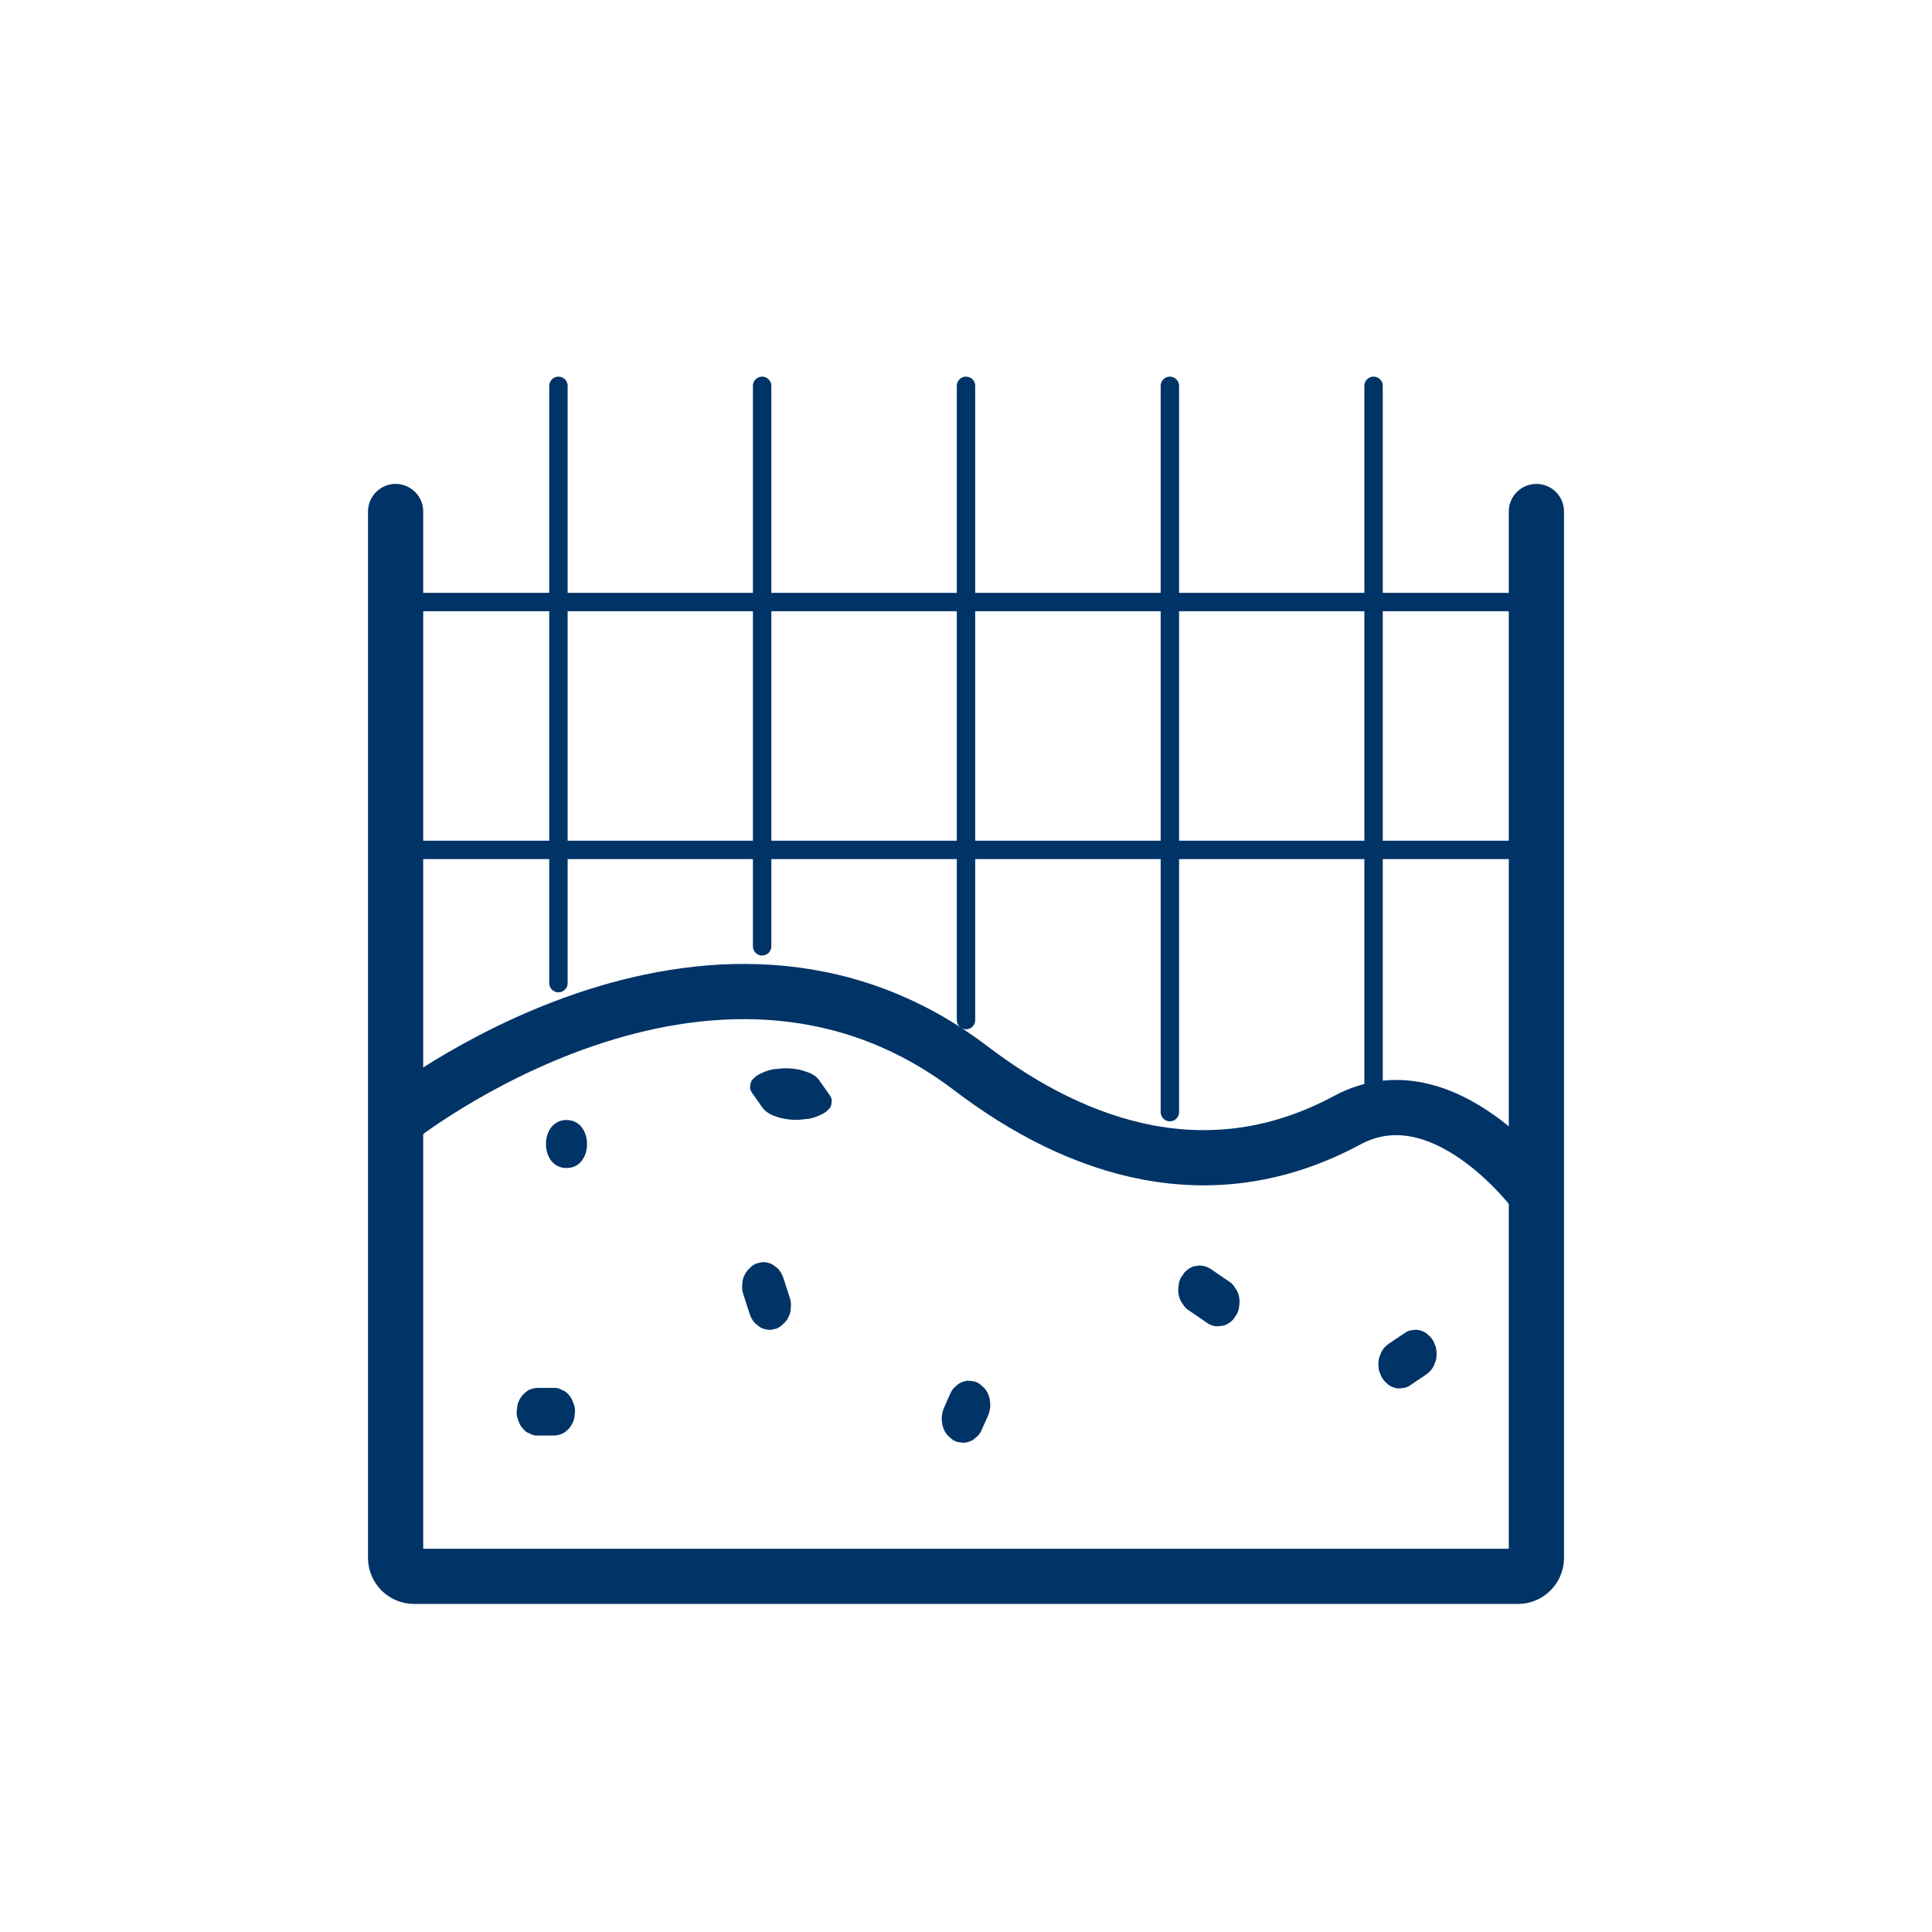 <?xml version="1.0" encoding="utf-8"?>
<!-- Generator: Adobe Illustrator 27.2.0, SVG Export Plug-In . SVG Version: 6.00 Build 0)  -->
<svg version="1.1" id="Warstwa_1" xmlns="http://www.w3.org/2000/svg" xmlns:xlink="http://www.w3.org/1999/xlink" x="0px" y="0px"
	 viewBox="0 0 105 105" style="enable-background:new 0 0 105 105;" xml:space="preserve">
<style type="text/css">
	.st0{fill:none;stroke:#003366;stroke-miterlimit:10;}
	.st1{fill:#FFFFFF;stroke:#003366;stroke-width:2;stroke-miterlimit:10;}
	.st2{fill:#003366;}
	.st3{fill:none;stroke:#003366;stroke-width:2;stroke-linecap:round;stroke-miterlimit:10;}
	.st4{fill:none;stroke:#003366;stroke-width:4;stroke-miterlimit:10;}
	.st5{fill:none;stroke:#003366;stroke-width:2;stroke-miterlimit:10;}
	.st6{fill:none;stroke:#003366;stroke-width:3;stroke-linecap:round;stroke-miterlimit:10;}
	.st7{fill:none;stroke:#003366;stroke-width:3;stroke-miterlimit:10;}
	.st8{fill:none;stroke:#003366;stroke-linecap:round;stroke-miterlimit:10;}
	.st9{fill:none;stroke:#003366;stroke-width:4;stroke-linecap:round;stroke-miterlimit:10;}
	.st10{fill:none;stroke:#FFFFFF;stroke-width:2;stroke-linecap:square;stroke-miterlimit:10;}
	.st11{fill:none;stroke:#003366;stroke-width:7;stroke-miterlimit:10;}
	.st12{fill:none;stroke:#003366;stroke-width:3;stroke-linecap:round;stroke-linejoin:round;stroke-miterlimit:10;}
	.st13{fill:none;stroke:#003366;stroke-linecap:round;stroke-linejoin:round;stroke-miterlimit:10;}
	.st14{fill:#FFFFFF;}
	.st15{fill:none;stroke:#003366;stroke-width:2;stroke-linecap:round;stroke-linejoin:round;stroke-miterlimit:10;}
	.st16{fill:#FCFCFC;stroke:#003366;stroke-width:3;stroke-linecap:round;stroke-miterlimit:10;}
	.st17{fill:none;stroke:#003366;stroke-width:5;stroke-miterlimit:10;}
	.st18{fill:#FFFFFF;stroke:#003366;stroke-width:3;stroke-miterlimit:10;}
	.st19{fill:none;stroke:#003366;stroke-linejoin:round;stroke-miterlimit:10;}
	.st20{clip-path:url(#SVGID_00000047755465340578410820000018159031555782781588_);}
	.st21{clip-path:url(#SVGID_00000066516631622590327580000007987057050642897307_);}
	.st22{clip-path:url(#SVGID_00000172435751686020159400000012095501637990885005_);}
	.st23{clip-path:url(#SVGID_00000121257064376835367980000012466691848201316791_);}
	.st24{clip-path:url(#SVGID_00000040556370332281528950000003214749652398539944_);}
	.st25{clip-path:url(#SVGID_00000044893382103271305760000004283486523422630798_);}
	.st26{clip-path:url(#SVGID_00000120525390111460193460000000663486326658254768_);}
	.st27{clip-path:url(#SVGID_00000114795414081961203540000006118375307276500401_);}
	.st28{clip-path:url(#SVGID_00000038409022568909777760000010567882241153187750_);}
	.st29{fill:none;stroke:#003366;stroke-width:5;stroke-linecap:round;stroke-miterlimit:10;}
	.st30{fill:#003366;stroke:#003366;stroke-width:2;stroke-linecap:round;stroke-linejoin:round;stroke-miterlimit:10;}
	.st31{fill:none;stroke:#FFFFFF;stroke-width:2;stroke-linecap:round;stroke-linejoin:round;stroke-miterlimit:10;}
	.st32{fill:none;stroke:#003366;stroke-linecap:round;stroke-linejoin:round;stroke-miterlimit:10;stroke-dasharray:2,2;}
	.st33{fill:none;stroke:#003366;stroke-width:0.5;stroke-miterlimit:10;}
	.st34{clip-path:url(#SVGID_00000038387951894540464030000003292808119233031079_);}
	.st35{clip-path:url(#SVGID_00000130620681000627961170000016177677267060573826_);}
	.st36{clip-path:url(#SVGID_00000018209633400167807880000014367600015226944159_);}
	.st37{clip-path:url(#SVGID_00000166641440861685810090000000628939415879054736_);}
	.st38{clip-path:url(#SVGID_00000020383648949921967010000004923539974971252658_);}
	.st39{clip-path:url(#SVGID_00000147912778738416117630000003847634732413477306_);}
	.st40{clip-path:url(#SVGID_00000083769740331055532550000011985895684554376067_);}
	.st41{clip-path:url(#SVGID_00000057112698747807390850000010497121261057703322_);}
	.st42{fill:none;stroke:#003366;stroke-width:6;stroke-miterlimit:10;}
	.st43{fill:#FFFFFF;stroke:#003366;stroke-width:2;stroke-linecap:round;stroke-linejoin:round;stroke-miterlimit:10;}
	.st44{fill:none;stroke:#003366;stroke-width:3;stroke-linejoin:round;stroke-miterlimit:10;}
	.st45{fill:none;stroke:#003366;stroke-width:2;}
	.st46{fill:none;stroke:#003366;stroke-width:2;stroke-linejoin:round;stroke-miterlimit:10;}
	.st47{clip-path:url(#SVGID_00000165956873138995132470000016327777168914426036_);}
	.st48{fill:none;stroke:#003366;stroke-width:3;stroke-linecap:round;stroke-linejoin:round;}
	.st49{fill:none;stroke:#003366;stroke-width:3;stroke-linecap:round;stroke-linejoin:round;stroke-dasharray:2.308,6.925;}
	.st50{fill:none;stroke:#003366;stroke-width:3;stroke-linecap:round;stroke-linejoin:round;stroke-dasharray:1.665,4.996;}
	.st51{fill:none;}
	.st52{fill:none;stroke:#003366;stroke-width:2;stroke-miterlimit:10;stroke-dasharray:7.085,5.061;}
	.st53{fill:#590066;}
	.st54{fill:none;stroke:#003366;stroke-width:2;stroke-linecap:round;stroke-linejoin:round;}
	.st55{fill:none;stroke:#003366;stroke-width:4;stroke-linecap:round;stroke-linejoin:round;stroke-miterlimit:10;}
	.st56{fill:none;stroke:#003366;stroke-width:2;stroke-linecap:square;stroke-linejoin:bevel;stroke-miterlimit:10;}
	.st57{fill:none;stroke:#FC1A86;stroke-linecap:round;stroke-linejoin:round;stroke-miterlimit:10;}
	.st58{clip-path:url(#SVGID_00000015327612957294905990000014358525414264237187_);}
	.st59{fill:none;stroke:#003366;stroke-linecap:round;stroke-linejoin:round;}
	.st60{fill:none;stroke:#003366;stroke-linecap:round;stroke-linejoin:round;stroke-dasharray:2.209,2.209;}
	.st61{fill:none;stroke:#003366;stroke-linecap:round;stroke-linejoin:round;stroke-dasharray:2.209,2.209;}
	.st62{fill:none;stroke:#003366;stroke-linecap:round;stroke-linejoin:round;stroke-dasharray:1.817,1.817;}
	.st63{fill:none;stroke:#003366;stroke-linecap:round;stroke-linejoin:round;stroke-dasharray:1.857,1.857;}
	.st64{fill:none;stroke:#003366;stroke-linecap:round;stroke-linejoin:round;stroke-dasharray:1.778,1.778;}
	.st65{fill:none;stroke:#003366;stroke-linecap:round;stroke-linejoin:round;stroke-dasharray:2.13,2.13;}
	.st66{fill:none;stroke:#003366;stroke-linecap:round;stroke-linejoin:round;stroke-dasharray:1.977,1.977;}
	.st67{fill:none;stroke:#003366;stroke-linecap:round;stroke-linejoin:round;stroke-dasharray:1.772,1.772;}
	.st68{fill:none;stroke:#003366;stroke-linecap:round;stroke-linejoin:round;stroke-dasharray:2.113,2.113;}
	.st69{fill:none;stroke:#003366;stroke-linecap:round;stroke-linejoin:round;stroke-dasharray:1.759,1.759;}
	.st70{fill:none;stroke:#003366;stroke-linecap:round;stroke-linejoin:round;stroke-dasharray:2.309,2.309;}
	.st71{fill:none;stroke:#003366;stroke-linecap:round;stroke-linejoin:round;stroke-dasharray:1.993,1.993;}
	.st72{fill:none;stroke:#003366;stroke-linecap:round;stroke-linejoin:round;stroke-dasharray:2.171,2.171;}
	.st73{fill:none;stroke:#003366;stroke-linecap:round;stroke-linejoin:round;stroke-dasharray:1.736,1.736;}
	.st74{fill:none;stroke:#003366;stroke-linecap:round;stroke-linejoin:round;stroke-dasharray:2.047,2.047;}
	.st75{fill:none;stroke:#003366;stroke-linecap:round;stroke-linejoin:round;stroke-dasharray:2.132,2.132;}
	.st76{fill:none;stroke:#003366;stroke-linecap:round;stroke-linejoin:round;stroke-dasharray:1.86,1.86;}
	.st77{fill:none;stroke:#003366;stroke-linecap:round;stroke-linejoin:round;stroke-dasharray:1.869,1.869;}
	.st78{fill:none;stroke:#003366;stroke-linecap:round;stroke-linejoin:round;stroke-dasharray:2.343,2.343;}
	.st79{fill:none;stroke:#003366;stroke-linecap:round;stroke-linejoin:round;stroke-dasharray:1.976,1.976;}
	.st80{fill:none;stroke:#003366;stroke-linecap:round;stroke-linejoin:round;stroke-dasharray:1.948,1.948;}
	.st81{fill:none;stroke:#003366;stroke-linecap:round;stroke-linejoin:round;stroke-dasharray:1.707,1.707;}
	.st82{fill:none;stroke:#003366;stroke-linecap:round;stroke-linejoin:round;stroke-dasharray:1.954,1.954;}
	.st83{fill:none;stroke:#003366;stroke-linecap:round;stroke-linejoin:round;stroke-dasharray:2.352,2.352;}
	.st84{fill:none;stroke:#003366;stroke-linecap:round;stroke-linejoin:round;stroke-dasharray:1.888,1.888;}
	.st85{fill:none;stroke:#003366;stroke-linecap:round;stroke-linejoin:round;stroke-dasharray:1.937,1.937;}
	.st86{fill:none;stroke:#003366;stroke-linecap:round;stroke-linejoin:round;stroke-dasharray:2.118,2.118;}
	.st87{clip-path:url(#SVGID_00000059267658618825295100000000341558802927816369_);}
	.st88{fill:none;stroke:#003366;stroke-linecap:round;stroke-linejoin:round;stroke-dasharray:2.016,2.016;}
	.st89{fill:none;stroke:#003366;stroke-linecap:round;stroke-linejoin:round;stroke-dasharray:2.043,2.043;}
	.st90{fill:none;stroke:#003366;stroke-linecap:round;stroke-linejoin:round;stroke-dasharray:2.094,2.094;}
	.st91{fill:none;stroke:#003366;stroke-linecap:round;stroke-linejoin:round;stroke-dasharray:2.093,2.093;}
	.st92{fill:none;stroke:#003366;stroke-linecap:round;stroke-linejoin:round;stroke-dasharray:2.016,2.016;}
	.st93{fill:none;stroke:#003366;stroke-linecap:round;stroke-linejoin:round;stroke-dasharray:2.003,2.003;}
	.st94{fill:none;stroke:#003366;stroke-linecap:round;stroke-linejoin:round;stroke-dasharray:1.991,1.991;}
	.st95{fill:none;stroke:#003366;stroke-linecap:round;stroke-linejoin:round;stroke-dasharray:1.982,1.982;}
	.st96{fill:none;stroke:#003366;stroke-linecap:round;stroke-linejoin:round;stroke-dasharray:1.978,1.978;}
	.st97{fill:none;stroke:#003366;stroke-linecap:round;stroke-linejoin:round;stroke-dasharray:1.984,1.984;}
	.st98{fill:none;stroke:#003366;stroke-linecap:round;stroke-linejoin:round;stroke-dasharray:1.994,1.994;}
	.st99{clip-path:url(#SVGID_00000000204209008728560010000001290684306591460791_);}
</style>
<g>
	<path class="st2" d="M67.03,71.7c0.05-0.09,0.12-0.17,0.18-0.26c0.08-0.15,0.13-0.31,0.14-0.49c0.03-0.17,0.02-0.35-0.02-0.52   c-0.04-0.17-0.11-0.32-0.21-0.44c-0.08-0.15-0.19-0.26-0.32-0.34c-0.34-0.23-0.68-0.46-1.02-0.7c-0.18-0.11-0.38-0.17-0.59-0.17   c-0.1,0.01-0.21,0.03-0.31,0.04c-0.19,0.07-0.36,0.17-0.51,0.34c-0.05,0.09-0.12,0.17-0.18,0.26c-0.08,0.15-0.13,0.31-0.14,0.49   c-0.03,0.17-0.02,0.35,0.02,0.52c0.04,0.17,0.11,0.32,0.21,0.44c0.08,0.15,0.19,0.26,0.32,0.34c0.34,0.23,0.68,0.46,1.02,0.7   c0.18,0.12,0.38,0.18,0.59,0.17c0.1-0.01,0.21-0.03,0.31-0.04C66.71,71.97,66.88,71.87,67.03,71.7z"/>
	<path class="st2" d="M77.5,74.71c0.18-0.12,0.32-0.28,0.42-0.47c0.04-0.1,0.08-0.21,0.12-0.31c0.05-0.23,0.05-0.46,0-0.7   c-0.04-0.1-0.08-0.21-0.12-0.31c-0.08-0.15-0.18-0.27-0.3-0.37c-0.11-0.11-0.24-0.19-0.39-0.23c-0.15-0.06-0.31-0.06-0.46-0.03   c-0.15,0.01-0.3,0.06-0.43,0.16c-0.28,0.19-0.56,0.38-0.85,0.57c-0.18,0.12-0.32,0.27-0.42,0.47c-0.04,0.1-0.08,0.21-0.12,0.31   c-0.05,0.23-0.05,0.46,0,0.7c0.04,0.1,0.08,0.21,0.12,0.31c0.08,0.15,0.18,0.27,0.3,0.37c0.11,0.11,0.24,0.19,0.39,0.23   c0.15,0.06,0.31,0.06,0.46,0.03c0.15-0.01,0.3-0.06,0.43-0.16C76.94,75.09,77.22,74.9,77.5,74.71z"/>
	<path class="st2" d="M42.59,71.93c0.12-0.1,0.21-0.23,0.28-0.39c0.08-0.16,0.11-0.33,0.11-0.51c0.02-0.17,0-0.34-0.06-0.51   c-0.11-0.35-0.23-0.69-0.34-1.05c-0.07-0.22-0.18-0.4-0.33-0.55c-0.08-0.06-0.17-0.12-0.25-0.19c-0.19-0.1-0.39-0.15-0.61-0.13   c-0.1,0.02-0.2,0.05-0.29,0.07c-0.14,0.06-0.27,0.15-0.37,0.27c-0.12,0.1-0.21,0.23-0.28,0.39c-0.08,0.16-0.11,0.33-0.11,0.51   c-0.02,0.17,0,0.34,0.06,0.51c0.11,0.35,0.23,0.69,0.34,1.05c0.07,0.22,0.18,0.4,0.33,0.55c0.08,0.06,0.17,0.12,0.25,0.19   c0.19,0.1,0.39,0.15,0.61,0.13c0.1-0.02,0.2-0.05,0.29-0.07C42.36,72.13,42.49,72.05,42.59,71.93z"/>
	<path class="st2" d="M44.55,60.61c0.2-0.08,0.35-0.18,0.46-0.3c0.14-0.12,0.18-0.25,0.18-0.39c0.04-0.13,0-0.27-0.09-0.39   c-0.19-0.27-0.38-0.54-0.57-0.81c-0.12-0.17-0.29-0.31-0.56-0.42c-0.14-0.05-0.28-0.1-0.42-0.14c-0.33-0.08-0.66-0.11-1.01-0.1   c-0.16,0.02-0.33,0.04-0.49,0.05c-0.24,0.04-0.45,0.11-0.63,0.2c-0.2,0.08-0.35,0.18-0.46,0.3c-0.14,0.12-0.18,0.25-0.18,0.39   c-0.04,0.13,0,0.27,0.09,0.39c0.19,0.27,0.38,0.54,0.57,0.81c0.12,0.17,0.31,0.31,0.56,0.42c0.14,0.05,0.28,0.1,0.42,0.14   c0.33,0.08,0.66,0.11,1.01,0.1c0.16-0.02,0.33-0.04,0.49-0.05C44.17,60.77,44.38,60.7,44.55,60.61z"/>
	<path class="st2" d="M30.79,60.87c-1.49,0-1.49,2.61,0,2.61C32.28,63.48,32.27,60.87,30.79,60.87z"/>
	<path class="st2" d="M51.97,75.32c-0.13,0.09-0.23,0.22-0.3,0.37c-0.12,0.25-0.22,0.51-0.34,0.76c-0.1,0.21-0.15,0.43-0.15,0.66   c0.01,0.11,0.02,0.23,0.04,0.35c0.06,0.22,0.15,0.41,0.3,0.57c0.08,0.06,0.15,0.13,0.23,0.2c0.13,0.1,0.28,0.15,0.43,0.16   c0.15,0.03,0.31,0.03,0.46-0.03c0.15-0.04,0.28-0.12,0.39-0.23c0.13-0.09,0.23-0.22,0.3-0.37c0.12-0.25,0.22-0.51,0.34-0.76   c0.1-0.21,0.15-0.43,0.15-0.66c-0.01-0.11-0.02-0.23-0.04-0.35c-0.06-0.22-0.15-0.41-0.3-0.57c-0.08-0.06-0.15-0.13-0.23-0.2   c-0.13-0.1-0.28-0.15-0.43-0.16c-0.15-0.03-0.31-0.03-0.46,0.03C52.21,75.13,52.08,75.21,51.97,75.32z"/>
	<path class="st2" d="M30.91,77.65c0.15-0.17,0.25-0.36,0.3-0.57c0.01-0.11,0.02-0.23,0.04-0.35c0.01-0.18-0.03-0.35-0.1-0.5   c-0.05-0.16-0.12-0.3-0.24-0.42c-0.1-0.13-0.22-0.22-0.37-0.27c-0.14-0.08-0.28-0.12-0.45-0.11c-0.28,0-0.56,0-0.85,0   c-0.21,0-0.41,0.05-0.59,0.17c-0.08,0.06-0.15,0.13-0.23,0.2c-0.15,0.17-0.25,0.36-0.3,0.57c-0.01,0.11-0.02,0.23-0.04,0.35   c-0.01,0.18,0.03,0.35,0.1,0.5c0.05,0.16,0.12,0.3,0.24,0.42c0.1,0.13,0.22,0.22,0.37,0.27c0.14,0.08,0.28,0.12,0.45,0.11   c0.28,0,0.56,0,0.85,0c0.21,0,0.41-0.06,0.59-0.17C30.76,77.79,30.84,77.72,30.91,77.65z"/>
	<g>
		<path class="st7" d="M21.5,60.88c0,0,17.04-13.63,31.25-2.83c5.85,4.45,13.03,6.83,20.47,2.83c5.26-2.83,10.27,4.01,10.27,4.01"/>
	</g>
</g>
<line class="st8" x1="21.5" y1="46.19" x2="83.98" y2="46.19"/>
<line class="st8" x1="21.5" y1="32.72" x2="83.98" y2="32.72"/>
<line class="st8" x1="74.65" y1="20.97" x2="74.65" y2="59.26"/>
<line class="st8" x1="52.5" y1="20.97" x2="52.5" y2="55.44"/>
<line class="st8" x1="41.42" y1="20.97" x2="41.42" y2="51.43"/>
<line class="st8" x1="30.35" y1="20.97" x2="30.35" y2="53.43"/>
<line class="st8" x1="63.58" y1="20.97" x2="63.58" y2="60.44"/>
<g>
	<path class="st6" d="M83.5,27.8v56.87c0,0.55-0.45,1-1,1h-60c-0.55,0-1-0.45-1-1V27.8"/>
</g>
</svg>
